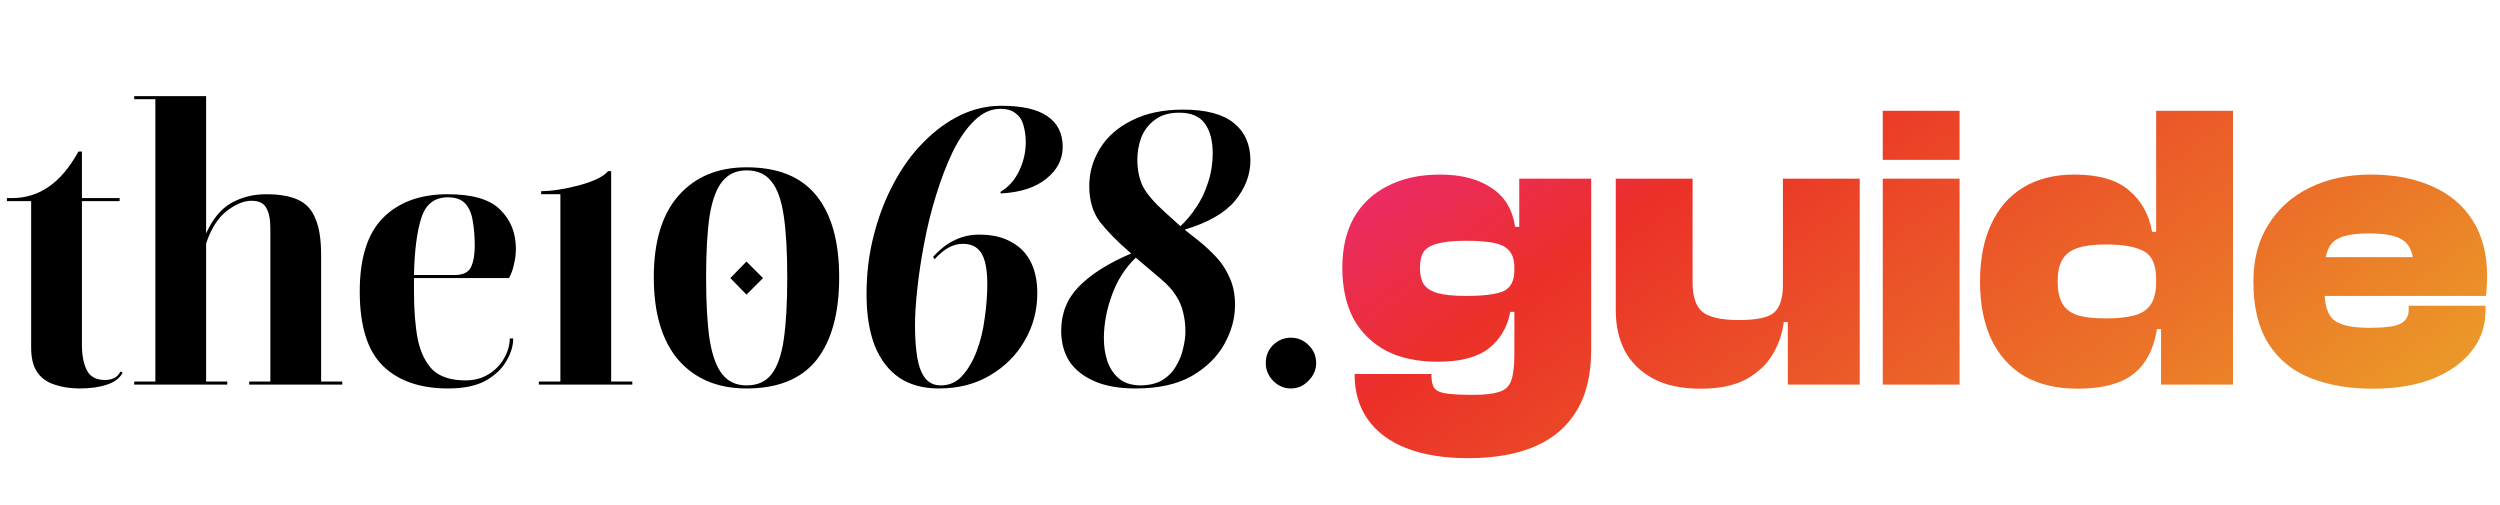 <svg width="416" height="84" viewBox="0 0 416 84" fill="none" xmlns="http://www.w3.org/2000/svg">
<path d="M1.152 33.472V32.96H1.984C4.245 32.96 6.272 32.341 8.064 31.104C9.899 29.867 11.563 27.904 13.056 25.216H13.632V32.96H19.904V33.472H13.632V57.344C13.632 59.136 13.909 60.565 14.464 61.632C15.019 62.699 16.021 63.232 17.472 63.232C18.027 63.232 18.539 63.125 19.008 62.912C19.477 62.656 19.819 62.293 20.032 61.824L20.416 62.016C19.904 62.955 19.029 63.616 17.792 64C16.555 64.427 15.04 64.64 13.248 64.64C11.712 64.64 10.325 64.427 9.088 64C7.851 63.616 6.891 62.933 6.208 61.952C5.525 60.971 5.184 59.605 5.184 57.856V33.472H1.152ZM37.819 63.488V64H22.331V63.488H25.851V16.512H22.331V16H34.298V38.848C35.365 36.459 36.752 34.773 38.459 33.792C40.208 32.811 42.149 32.32 44.282 32.32C46.459 32.32 48.208 32.619 49.531 33.216C50.896 33.813 51.877 34.859 52.474 36.352C53.114 37.803 53.434 39.829 53.434 42.432V63.488H56.955V64H41.467V63.488H44.986V37.952C44.986 36.459 44.752 35.328 44.282 34.56C43.856 33.792 43.045 33.408 41.85 33.408C40.571 33.408 39.184 33.984 37.691 35.136C36.24 36.288 35.109 38.08 34.298 40.512V63.488H37.819ZM59.862 48.512C59.862 42.965 61.142 38.891 63.702 36.288C66.305 33.643 69.91 32.32 74.518 32.32C78.614 32.32 81.515 33.173 83.222 34.88C84.971 36.587 85.846 38.763 85.846 41.408C85.846 42.219 85.739 43.072 85.526 43.968C85.355 44.821 85.078 45.589 84.694 46.272H68.886C68.886 46.443 68.886 46.805 68.886 47.36C68.886 47.872 68.886 48.256 68.886 48.512C68.886 51.627 69.099 54.293 69.526 56.512C69.995 58.688 70.827 60.373 72.022 61.568C73.259 62.72 75.073 63.296 77.462 63.296C78.913 63.296 80.193 62.955 81.302 62.272C82.411 61.589 83.265 60.715 83.862 59.648C84.502 58.539 84.822 57.429 84.822 56.32H85.398C85.398 57.557 85.014 58.816 84.246 60.096C83.521 61.376 82.369 62.464 80.79 63.36C79.211 64.213 77.142 64.64 74.582 64.64C69.889 64.64 66.262 63.381 63.702 60.864C61.142 58.347 59.862 54.229 59.862 48.512ZM74.518 32.832C72.299 32.832 70.827 33.984 70.102 36.288C69.377 38.549 68.971 41.707 68.886 45.76H75.67C77.035 45.76 77.931 45.333 78.358 44.48C78.785 43.584 78.998 42.389 78.998 40.896C78.998 39.403 78.891 38.059 78.678 36.864C78.507 35.627 78.102 34.645 77.462 33.92C76.822 33.195 75.841 32.832 74.518 32.832ZM105.216 63.488V64H89.664V63.488H93.248V32.32H90.048V31.808C90.901 31.808 91.883 31.723 92.992 31.552C94.101 31.381 95.211 31.147 96.32 30.848C97.429 30.549 98.411 30.208 99.264 29.824C100.16 29.397 100.8 28.949 101.184 28.48H101.696V63.488H105.216ZM139.639 46.144C139.639 52.117 138.38 56.704 135.863 59.904C133.345 63.061 129.463 64.64 124.215 64.64C119.436 64.64 115.66 63.061 112.887 59.904C110.156 56.704 108.791 52.117 108.791 46.144C108.791 40.213 110.156 35.691 112.887 32.576C115.66 29.419 119.436 27.84 124.215 27.84C129.463 27.84 133.345 29.419 135.863 32.576C138.38 35.691 139.639 40.213 139.639 46.144ZM130.999 46.144C130.999 41.963 130.807 38.571 130.423 35.968C130.039 33.323 129.356 31.403 128.375 30.208C127.436 28.971 126.049 28.352 124.215 28.352C122.508 28.352 121.164 28.971 120.183 30.208C119.201 31.403 118.497 33.323 118.071 35.968C117.687 38.571 117.495 41.963 117.495 46.144C117.495 50.368 117.687 53.803 118.071 56.448C118.497 59.093 119.201 61.035 120.183 62.272C121.164 63.509 122.508 64.128 124.215 64.128C126.049 64.128 127.436 63.509 128.375 62.272C129.356 61.035 130.039 59.093 130.423 56.448C130.807 53.803 130.999 50.368 130.999 46.144ZM124.215 49.024L121.527 46.272L124.215 43.52L126.967 46.272L124.215 49.024ZM166.463 18.112C164.884 18.112 163.434 18.773 162.111 20.096C160.788 21.376 159.594 23.104 158.527 25.28C157.503 27.413 156.586 29.803 155.775 32.448C154.964 35.051 154.303 37.717 153.791 40.448C153.279 43.136 152.895 45.675 152.639 48.064C152.383 50.453 152.255 52.459 152.255 54.08C152.255 56.213 152.383 58.027 152.639 59.52C152.895 61.013 153.343 62.165 153.983 62.976C154.623 63.744 155.476 64.128 156.543 64.128C157.951 64.128 159.124 63.616 160.063 62.592C161.044 61.525 161.855 60.16 162.495 58.496C163.135 56.832 163.583 55.019 163.839 53.056C164.138 51.051 164.287 49.088 164.287 47.168C164.287 45.76 164.159 44.565 163.903 43.584C163.647 42.603 163.22 41.856 162.623 41.344C162.026 40.832 161.215 40.576 160.191 40.576C159.38 40.576 158.591 40.789 157.823 41.216C157.055 41.643 156.287 42.283 155.519 43.136L155.263 42.752C156.458 41.429 157.674 40.491 158.911 39.936C160.148 39.339 161.492 39.04 162.943 39.04C165.076 39.04 166.847 39.445 168.255 40.256C169.706 41.024 170.794 42.133 171.519 43.584C172.244 45.035 172.607 46.763 172.607 48.768C172.607 51.669 171.903 54.315 170.495 56.704C169.13 59.093 167.21 61.013 164.735 62.464C162.303 63.915 159.466 64.64 156.223 64.64C153.62 64.64 151.423 64.043 149.631 62.848C147.839 61.611 146.474 59.819 145.535 57.472C144.639 55.125 144.191 52.288 144.191 48.96C144.191 45.504 144.596 42.219 145.407 39.104C146.218 35.947 147.327 33.067 148.735 30.464C150.143 27.819 151.786 25.557 153.663 23.68C155.54 21.76 157.567 20.267 159.743 19.2C161.962 18.133 164.244 17.6 166.591 17.6C170.047 17.6 172.607 18.176 174.271 19.328C175.978 20.48 176.831 22.187 176.831 24.448C176.831 26.539 175.914 28.309 174.079 29.76C172.287 31.211 169.77 32.021 166.527 32.192L166.463 31.936C167.828 31.125 168.874 29.952 169.599 28.416C170.324 26.88 170.687 25.301 170.687 23.68C170.687 22.656 170.559 21.717 170.303 20.864C170.09 20.011 169.663 19.349 169.023 18.88C168.426 18.368 167.572 18.112 166.463 18.112ZM205.509 50.752C205.509 52.971 204.911 55.147 203.717 57.28C202.522 59.413 200.709 61.184 198.277 62.592C195.845 63.957 192.751 64.64 188.997 64.64C186.223 64.64 183.919 64.235 182.085 63.424C180.25 62.613 178.863 61.504 177.924 60.096C177.029 58.645 176.581 56.96 176.581 55.04C176.581 52.139 177.562 49.685 179.525 47.68C181.53 45.632 184.431 43.797 188.229 42.176L187.781 41.792C185.775 40.043 184.175 38.4 182.981 36.864C181.829 35.285 181.253 33.323 181.253 30.976C181.253 28.715 181.85 26.624 183.045 24.704C184.239 22.741 186.01 21.184 188.357 20.032C190.703 18.837 193.541 18.24 196.869 18.24C200.666 18.24 203.482 18.987 205.317 20.48C207.151 21.973 208.069 24.043 208.069 26.688C208.069 29.077 207.215 31.317 205.509 33.408C203.802 35.456 201.007 37.056 197.125 38.208L198.149 39.04C199.642 40.149 200.922 41.259 201.989 42.368C203.098 43.477 203.951 44.715 204.549 46.08C205.189 47.403 205.509 48.96 205.509 50.752ZM193.797 35.264L196.421 37.632C197.359 36.779 198.234 35.733 199.045 34.496C199.898 33.259 200.559 31.872 201.029 30.336C201.541 28.8 201.797 27.2 201.797 25.536C201.797 23.445 201.37 21.803 200.517 20.608C199.663 19.371 198.234 18.752 196.229 18.752C194.522 18.752 193.157 19.157 192.133 19.968C191.109 20.736 190.362 21.717 189.893 22.912C189.466 24.107 189.253 25.323 189.253 26.56C189.253 28.224 189.551 29.696 190.149 30.976C190.789 32.213 192.005 33.643 193.797 35.264ZM183.685 56.32C183.685 57.643 183.877 58.901 184.26 60.096C184.687 61.291 185.327 62.251 186.181 62.976C187.034 63.701 188.186 64.085 189.637 64.128C191.13 64.128 192.367 63.851 193.349 63.296C194.33 62.699 195.098 61.931 195.653 60.992C196.25 60.011 196.655 59.008 196.869 57.984C197.125 56.96 197.253 56.021 197.253 55.168C197.253 54.016 197.125 52.949 196.869 51.968C196.655 50.987 196.25 50.048 195.653 49.152C195.055 48.213 194.245 47.317 193.221 46.464L188.997 42.88C187.247 44.544 185.925 46.613 185.029 49.088C184.133 51.52 183.685 53.931 183.685 56.32ZM214.784 64.64C213.675 64.64 212.693 64.213 211.84 63.36C211.029 62.507 210.624 61.525 210.624 60.416C210.624 59.221 211.029 58.219 211.84 57.408C212.693 56.597 213.675 56.192 214.784 56.192C215.936 56.192 216.917 56.597 217.728 57.408C218.581 58.219 219.008 59.221 219.008 60.416C219.008 61.525 218.581 62.507 217.728 63.36C216.917 64.213 215.936 64.64 214.784 64.64Z" fill="black"/>
<path d="M244.304 76.24C240.315 76.24 236.915 75.696 234.104 74.608C231.293 73.52 229.14 71.933 227.644 69.848C226.148 67.763 225.4 65.224 225.4 62.232H238.184C238.184 63.139 238.297 63.841 238.524 64.34C238.796 64.884 239.408 65.247 240.36 65.428C241.357 65.609 242.967 65.7 245.188 65.7C247.047 65.7 248.452 65.541 249.404 65.224C250.401 64.952 251.081 64.34 251.444 63.388C251.807 62.436 251.988 61.008 251.988 59.104V38.16H252.804V29.728H264.772V58.22C264.772 62.3 263.979 65.655 262.392 68.284C260.805 70.959 258.493 72.953 255.456 74.268C252.419 75.583 248.701 76.24 244.304 76.24ZM239.272 60.192C235.872 60.192 232.993 59.58 230.636 58.356C228.279 57.087 226.465 55.296 225.196 52.984C223.972 50.627 223.36 47.816 223.36 44.552C223.36 41.333 223.995 38.568 225.264 36.256C226.579 33.944 228.46 32.176 230.908 30.952C233.356 29.683 236.257 29.048 239.612 29.048C243.103 29.048 245.936 29.773 248.112 31.224C250.333 32.629 251.671 34.805 252.124 37.752H254.232L253.28 44.484H251.988C251.988 43.26 251.693 42.331 251.104 41.696C250.56 41.061 249.699 40.631 248.52 40.404C247.341 40.177 245.8 40.064 243.896 40.064C241.901 40.064 240.337 40.223 239.204 40.54C238.116 40.812 237.345 41.265 236.892 41.9C236.484 42.535 236.28 43.419 236.28 44.552C236.28 45.685 236.484 46.592 236.892 47.272C237.345 47.952 238.116 48.451 239.204 48.768C240.337 49.085 241.901 49.244 243.896 49.244C246.752 49.244 248.815 48.995 250.084 48.496C251.353 47.952 251.988 46.773 251.988 44.96H253.28V51.896H251.308C250.855 54.389 249.676 56.407 247.772 57.948C245.868 59.444 243.035 60.192 239.272 60.192ZM282.94 64.68C279.767 64.68 277.138 64.113 275.052 62.98C272.967 61.847 271.403 60.305 270.36 58.356C269.363 56.407 268.864 54.185 268.864 51.692V29.728H281.648V47C281.648 49.357 282.192 50.989 283.28 51.896C284.414 52.803 286.431 53.256 289.332 53.256C292.279 53.256 294.228 52.848 295.18 52.032C296.178 51.171 296.676 49.629 296.676 47.408H297.968L299.056 53.596H296.812C296.586 55.5 295.974 57.291 294.976 58.968C293.979 60.645 292.506 62.028 290.556 63.116C288.607 64.159 286.068 64.68 282.94 64.68ZM309.46 64H297.492V53.46L296.676 53.12V29.728H309.46V64ZM326.074 64H313.29V29.728H326.074V64ZM326.074 26.6H313.29V18.44H326.074V26.6ZM345.729 64.68C342.239 64.68 339.269 63.977 336.821 62.572C334.419 61.121 332.583 59.059 331.313 56.384C330.089 53.709 329.477 50.536 329.477 46.864C329.477 43.147 330.089 39.973 331.313 37.344C332.537 34.669 334.305 32.629 336.617 31.224C338.975 29.773 341.831 29.048 345.185 29.048C349.22 29.048 352.257 29.932 354.297 31.7C356.337 33.423 357.607 35.712 358.105 38.568H360.077V46.456H358.785C358.785 44.053 358.083 42.489 356.677 41.764C355.317 41.039 353.209 40.676 350.353 40.676C348.404 40.676 346.84 40.88 345.661 41.288C344.483 41.696 343.644 42.353 343.145 43.26C342.647 44.121 342.397 45.323 342.397 46.864C342.397 48.36 342.647 49.561 343.145 50.468C343.644 51.375 344.483 52.032 345.661 52.44C346.84 52.803 348.404 52.984 350.353 52.984C352.257 52.984 353.821 52.825 355.045 52.508C356.315 52.191 357.244 51.601 357.833 50.74C358.468 49.833 358.785 48.564 358.785 46.932H360.077L361.029 54.752H358.921C358.377 58.152 357.04 60.668 354.909 62.3C352.824 63.887 349.764 64.68 345.729 64.68ZM371.569 64H359.601V54.344L358.785 53.46V18.44H371.569V64ZM394.753 64.68C390.9 64.68 387.477 64.091 384.485 62.912C381.493 61.733 379.159 59.829 377.481 57.2C375.804 54.571 374.965 51.125 374.965 46.864C374.965 43.147 375.804 39.973 377.481 37.344C379.159 34.669 381.448 32.629 384.349 31.224C387.296 29.773 390.673 29.048 394.481 29.048C398.425 29.048 401.848 29.705 404.749 31.02C407.651 32.289 409.895 34.193 411.481 36.732C413.068 39.225 413.861 42.308 413.861 45.98C413.861 46.569 413.839 47.113 413.793 47.612C413.793 48.065 413.748 48.609 413.657 49.244H383.329V42.784H404.409L401.621 46.796C401.621 46.388 401.621 46.003 401.621 45.64C401.621 45.232 401.621 44.824 401.621 44.416C401.621 42.331 401.077 40.88 399.989 40.064C398.947 39.248 397.02 38.84 394.209 38.84C391.308 38.84 389.336 39.293 388.293 40.2C387.296 41.107 386.797 42.739 386.797 45.096V48.36C386.797 50.763 387.319 52.395 388.361 53.256C389.404 54.117 391.376 54.548 394.277 54.548C396.861 54.548 398.584 54.321 399.445 53.868C400.352 53.369 400.805 52.621 400.805 51.624V50.876H413.589V51.692C413.589 54.231 412.819 56.475 411.277 58.424C409.736 60.373 407.56 61.915 404.749 63.048C401.939 64.136 398.607 64.68 394.753 64.68Z" fill="url(#paint0_linear_1120_51)"/>
<defs>
<linearGradient id="paint0_linear_1120_51" x1="236.126" y1="9.57" x2="318.485" y2="123.141" gradientUnits="userSpaceOnUse">
<stop stop-color="#EB2881"/>
<stop offset="0.3" stop-color="#EB3028"/>
<stop offset="0.54" stop-color="#EB5228"/>
<stop offset="0.785" stop-color="#EB7428"/>
<stop offset="1" stop-color="#EB9628"/>
</linearGradient>
</defs>
</svg>
